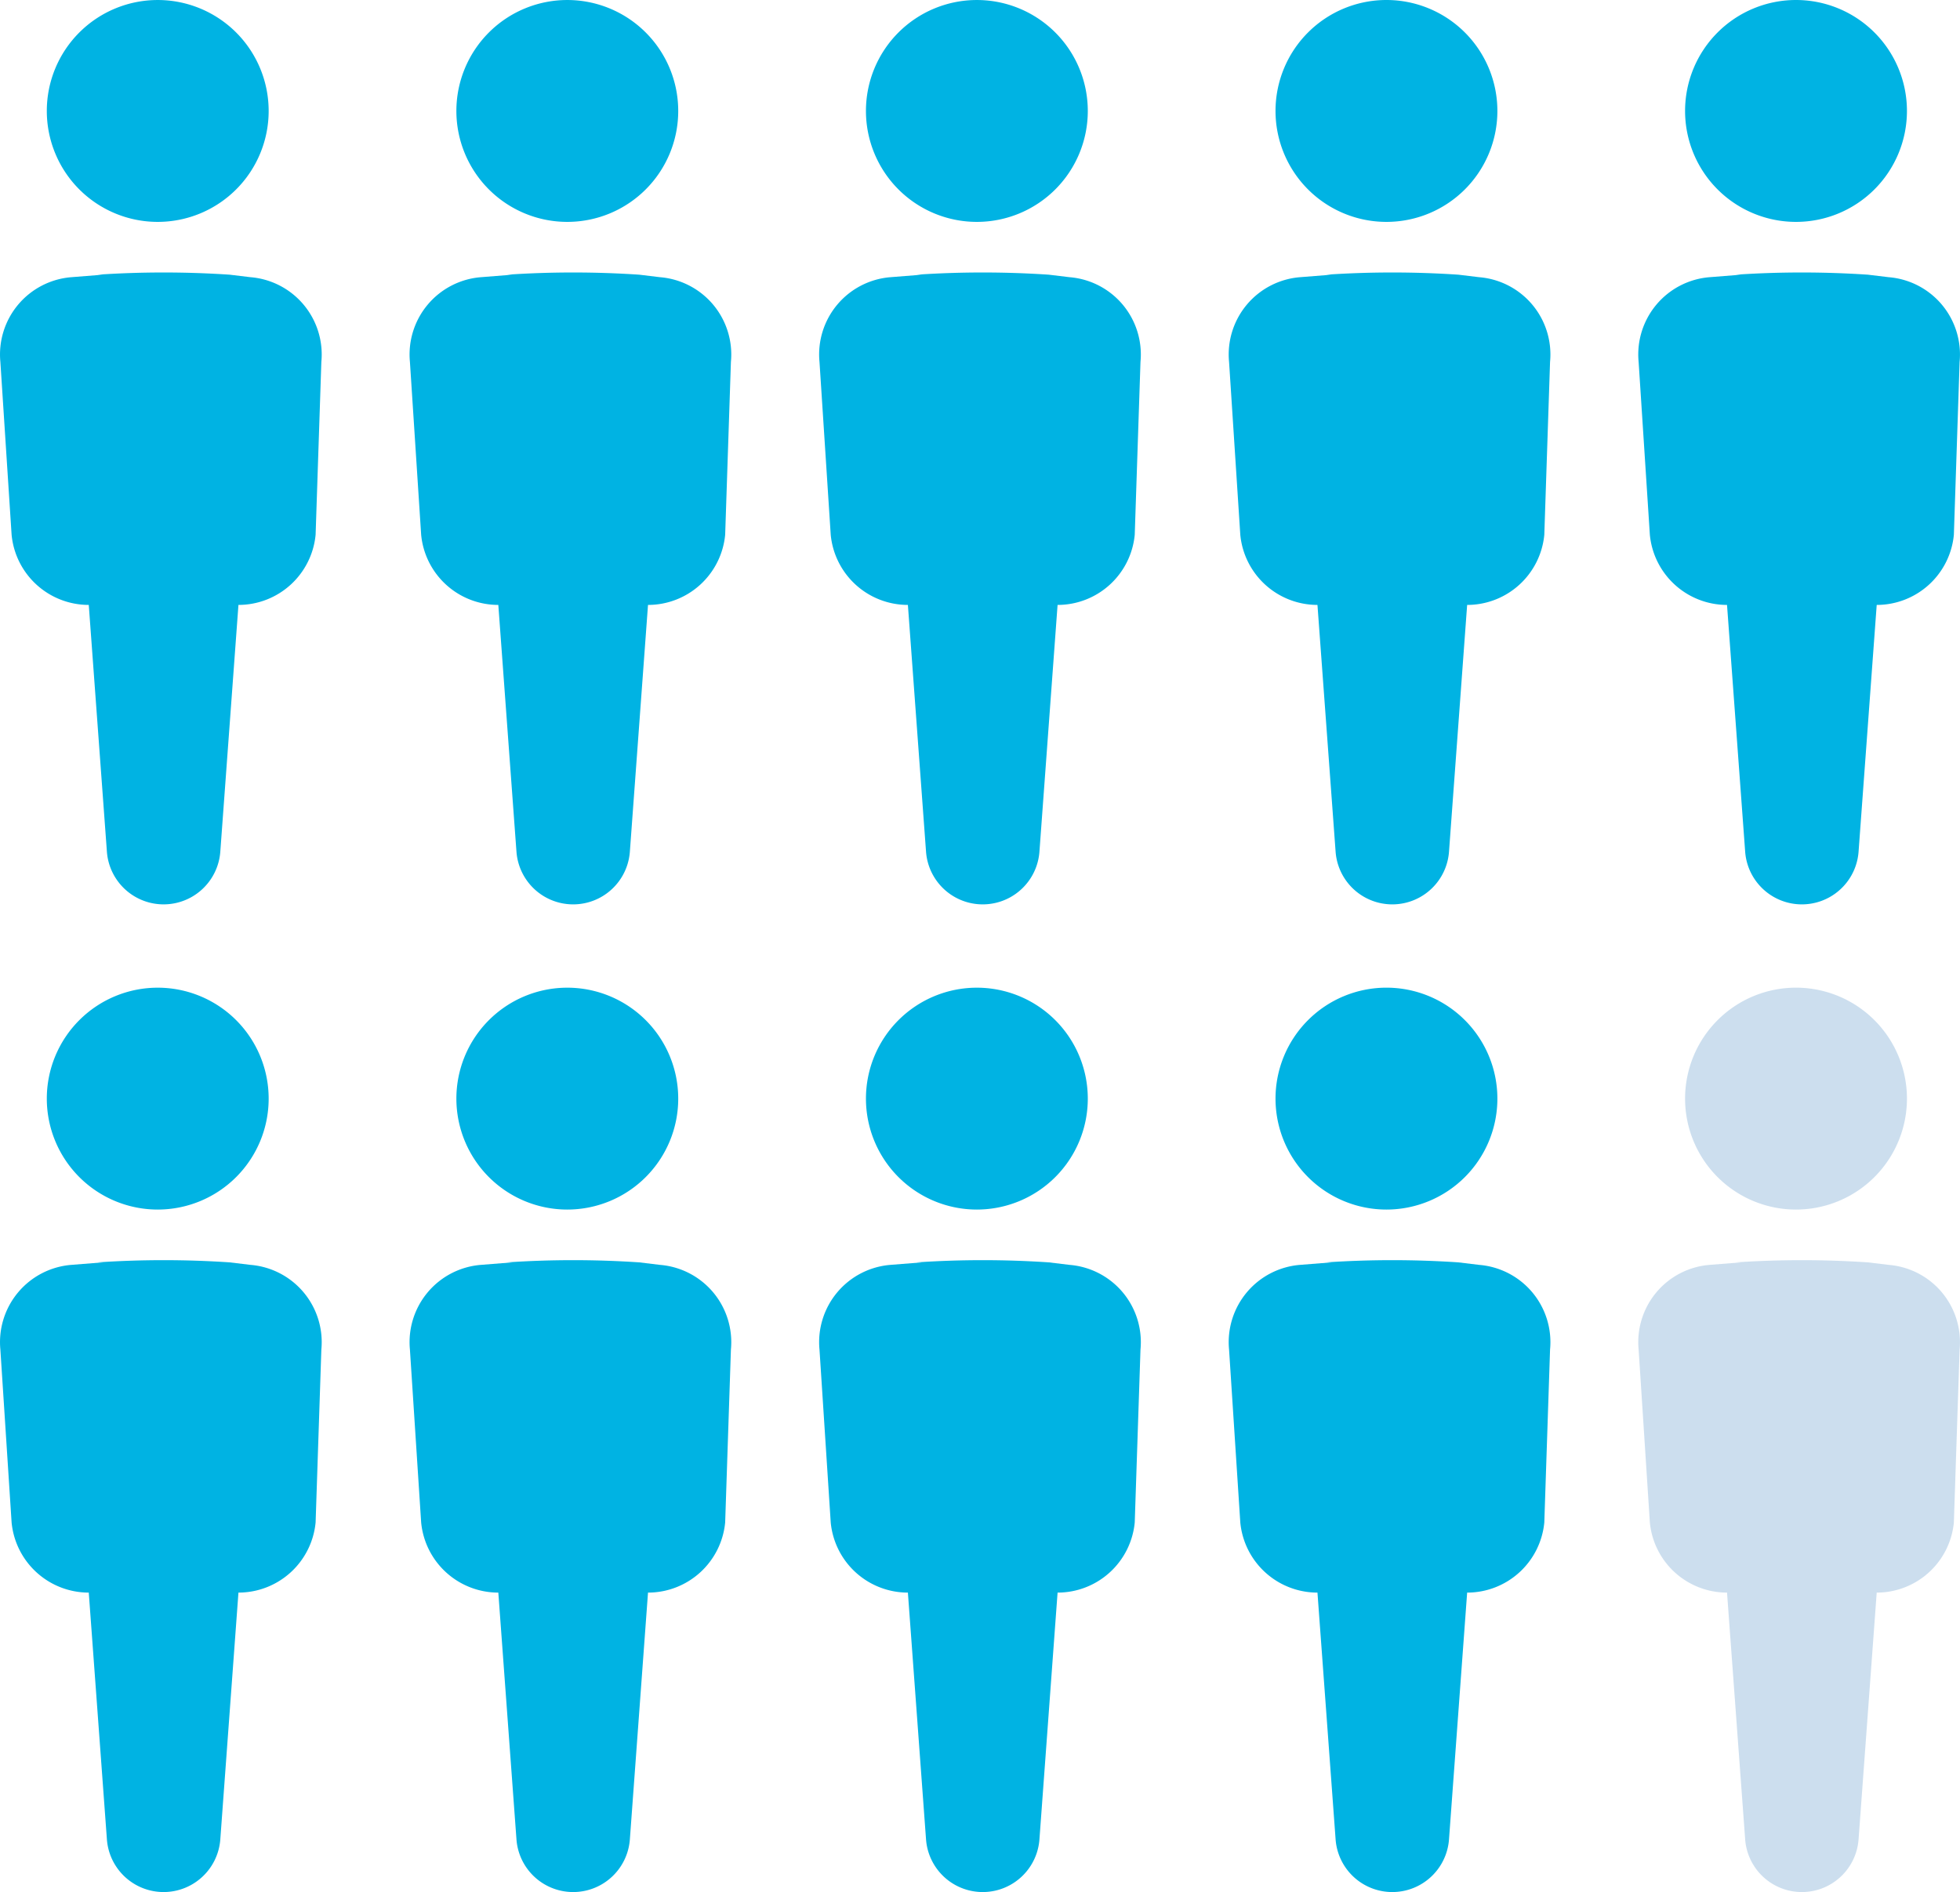 <svg xmlns="http://www.w3.org/2000/svg" xmlns:xlink="http://www.w3.org/1999/xlink" width="234.691" height="226.525" viewBox="0 0 234.691 226.525">
  <defs>
    <clipPath id="clip-path">
      <rect id="Rectangle_1903" data-name="Rectangle 1903" width="234.691" height="226.525" fill="none"/>
    </clipPath>
    <clipPath id="clip-path-3">
      <rect id="Rectangle_1901" data-name="Rectangle 1901" width="38.524" height="108.273" transform="translate(196.167 118.252)" fill="none"/>
    </clipPath>
  </defs>
  <g id="Group_6712" data-name="Group 6712" clip-path="url(#clip-path)">
    <g id="Group_6711" data-name="Group 6711">
      <g id="Group_6710" data-name="Group 6710" clip-path="url(#clip-path)">
        <path id="Path_6878" data-name="Path 6878" d="M27.5,32.887h0a118.894,118.894,0,0,0-15.815,0h.639l-3.78.3a9.282,9.282,0,0,0-8.5,10.139l1.345,20.7a9.282,9.282,0,0,0,9.24,8.4L12.8,101.964a6.808,6.808,0,0,0,13.58,0l2.172-29.539h0a9.281,9.281,0,0,0,9.239-8.4l.688-20.7a9.282,9.282,0,0,0-8.5-10.139Z" fill="#00b3e3"/>
        <path id="Path_6879" data-name="Path 6879" d="M5.605,13.283A13.282,13.282,0,1,1,18.888,26.566,13.283,13.283,0,0,1,5.605,13.283" fill="#00b3e3"/>
        <path id="Path_6880" data-name="Path 6880" d="M76.54,32.887h0a118.894,118.894,0,0,0-15.815,0h.639l-3.78.3a9.282,9.282,0,0,0-8.5,10.139l1.345,20.7a9.282,9.282,0,0,0,9.24,8.4l2.172,29.539a6.808,6.808,0,0,0,13.58,0l2.172-29.539h0a9.281,9.281,0,0,0,9.239-8.4l.688-20.7a9.282,9.282,0,0,0-8.5-10.139Z" fill="#00b3e3"/>
        <path id="Path_6881" data-name="Path 6881" d="M54.647,13.283A13.282,13.282,0,1,1,67.93,26.566,13.283,13.283,0,0,1,54.647,13.283" fill="#00b3e3"/>
        <path id="Path_6882" data-name="Path 6882" d="M125.582,32.887h0a118.894,118.894,0,0,0-15.815,0h.639l-3.78.3a9.282,9.282,0,0,0-8.5,10.139l1.345,20.7a9.282,9.282,0,0,0,9.24,8.4l2.172,29.539a6.808,6.808,0,0,0,13.58,0l2.172-29.539h0a9.281,9.281,0,0,0,9.239-8.4l.688-20.7a9.282,9.282,0,0,0-8.5-10.139Z" fill="#00b3e3"/>
        <path id="Path_6883" data-name="Path 6883" d="M103.689,13.283a13.282,13.282,0,1,1,13.283,13.283,13.283,13.283,0,0,1-13.283-13.283" fill="#00b3e3"/>
        <path id="Path_6884" data-name="Path 6884" d="M174.624,32.887h0a118.894,118.894,0,0,0-15.815,0h.639l-3.78.3a9.282,9.282,0,0,0-8.5,10.139l1.345,20.7a9.282,9.282,0,0,0,9.24,8.4l2.172,29.539a6.808,6.808,0,0,0,13.58,0l2.172-29.539h0a9.28,9.28,0,0,0,9.239-8.4l.688-20.7a9.282,9.282,0,0,0-8.5-10.139Z" fill="#00b3e3"/>
        <path id="Path_6885" data-name="Path 6885" d="M152.731,13.283a13.283,13.283,0,1,1,13.283,13.283,13.283,13.283,0,0,1-13.283-13.283" fill="#00b3e3"/>
        <path id="Path_6886" data-name="Path 6886" d="M223.665,32.887h0a118.894,118.894,0,0,0-15.815,0h.639l-3.78.3a9.282,9.282,0,0,0-8.5,10.139l1.345,20.7a9.282,9.282,0,0,0,9.24,8.4l2.172,29.539a6.808,6.808,0,0,0,13.58,0l2.172-29.539h0a9.28,9.28,0,0,0,9.239-8.4l.688-20.7a9.282,9.282,0,0,0-8.5-10.139Z" fill="#00b3e3"/>
        <path id="Path_6887" data-name="Path 6887" d="M201.772,13.283a13.283,13.283,0,1,1,13.283,13.283,13.283,13.283,0,0,1-13.283-13.283" fill="#00b3e3"/>
        <path id="Path_6888" data-name="Path 6888" d="M27.5,151.139h0a118.89,118.89,0,0,0-15.815,0h.639l-3.78.3a9.282,9.282,0,0,0-8.5,10.139l1.345,20.7a9.282,9.282,0,0,0,9.24,8.4L12.8,220.216a6.808,6.808,0,0,0,13.58,0l2.172-29.539h0a9.281,9.281,0,0,0,9.239-8.4l.688-20.7a9.282,9.282,0,0,0-8.5-10.139Z" fill="#00b3e3"/>
        <path id="Path_6889" data-name="Path 6889" d="M5.605,131.534a13.282,13.282,0,1,1,13.283,13.283A13.283,13.283,0,0,1,5.605,131.534" fill="#00b3e3"/>
        <path id="Path_6890" data-name="Path 6890" d="M76.54,151.139h0a118.89,118.89,0,0,0-15.815,0h.639l-3.78.3a9.282,9.282,0,0,0-8.5,10.139l1.345,20.7a9.282,9.282,0,0,0,9.24,8.4l2.172,29.539a6.808,6.808,0,0,0,13.58,0l2.172-29.539h0a9.281,9.281,0,0,0,9.239-8.4l.688-20.7a9.282,9.282,0,0,0-8.5-10.139Z" fill="#00b3e3"/>
        <path id="Path_6891" data-name="Path 6891" d="M54.647,131.534A13.282,13.282,0,1,1,67.93,144.817a13.283,13.283,0,0,1-13.283-13.283" fill="#00b3e3"/>
        <path id="Path_6892" data-name="Path 6892" d="M125.582,151.139h0a118.89,118.89,0,0,0-15.815,0h.639l-3.78.3a9.282,9.282,0,0,0-8.5,10.139l1.345,20.7a9.282,9.282,0,0,0,9.24,8.4l2.172,29.539a6.808,6.808,0,0,0,13.58,0l2.172-29.539h0a9.281,9.281,0,0,0,9.239-8.4l.688-20.7a9.282,9.282,0,0,0-8.5-10.139Z" fill="#00b3e3"/>
        <path id="Path_6893" data-name="Path 6893" d="M103.689,131.534a13.282,13.282,0,1,1,13.283,13.283,13.283,13.283,0,0,1-13.283-13.283" fill="#00b3e3"/>
        <path id="Path_6894" data-name="Path 6894" d="M174.624,151.139h0a118.89,118.89,0,0,0-15.815,0h.639l-3.78.3a9.282,9.282,0,0,0-8.5,10.139l1.345,20.7a9.282,9.282,0,0,0,9.24,8.4l2.172,29.539a6.808,6.808,0,0,0,13.58,0l2.172-29.539h0a9.28,9.28,0,0,0,9.239-8.4l.688-20.7a9.282,9.282,0,0,0-8.5-10.139Z" fill="#00b3e3"/>
        <path id="Path_6895" data-name="Path 6895" d="M152.731,131.534a13.283,13.283,0,1,1,13.283,13.283,13.283,13.283,0,0,1-13.283-13.283" fill="#00b3e3"/>
        <g id="Group_6709" data-name="Group 6709" opacity="0.2">
          <g id="Group_6708" data-name="Group 6708">
            <g id="Group_6707" data-name="Group 6707" clip-path="url(#clip-path-3)">
              <path id="Path_6896" data-name="Path 6896" d="M223.665,151.139h0a118.89,118.89,0,0,0-15.815,0h.639l-3.78.3a9.282,9.282,0,0,0-8.5,10.139l1.345,20.7a9.282,9.282,0,0,0,9.24,8.4l2.172,29.539a6.808,6.808,0,0,0,13.58,0l2.172-29.539h0a9.28,9.28,0,0,0,9.239-8.4l.688-20.7a9.282,9.282,0,0,0-8.5-10.139Z" fill="#005cac"/>
              <path id="Path_6897" data-name="Path 6897" d="M201.772,131.534a13.283,13.283,0,1,1,13.283,13.283,13.283,13.283,0,0,1-13.283-13.283" fill="#005cac"/>
            </g>
          </g>
        </g>
      </g>
    </g>
  </g>
</svg>
